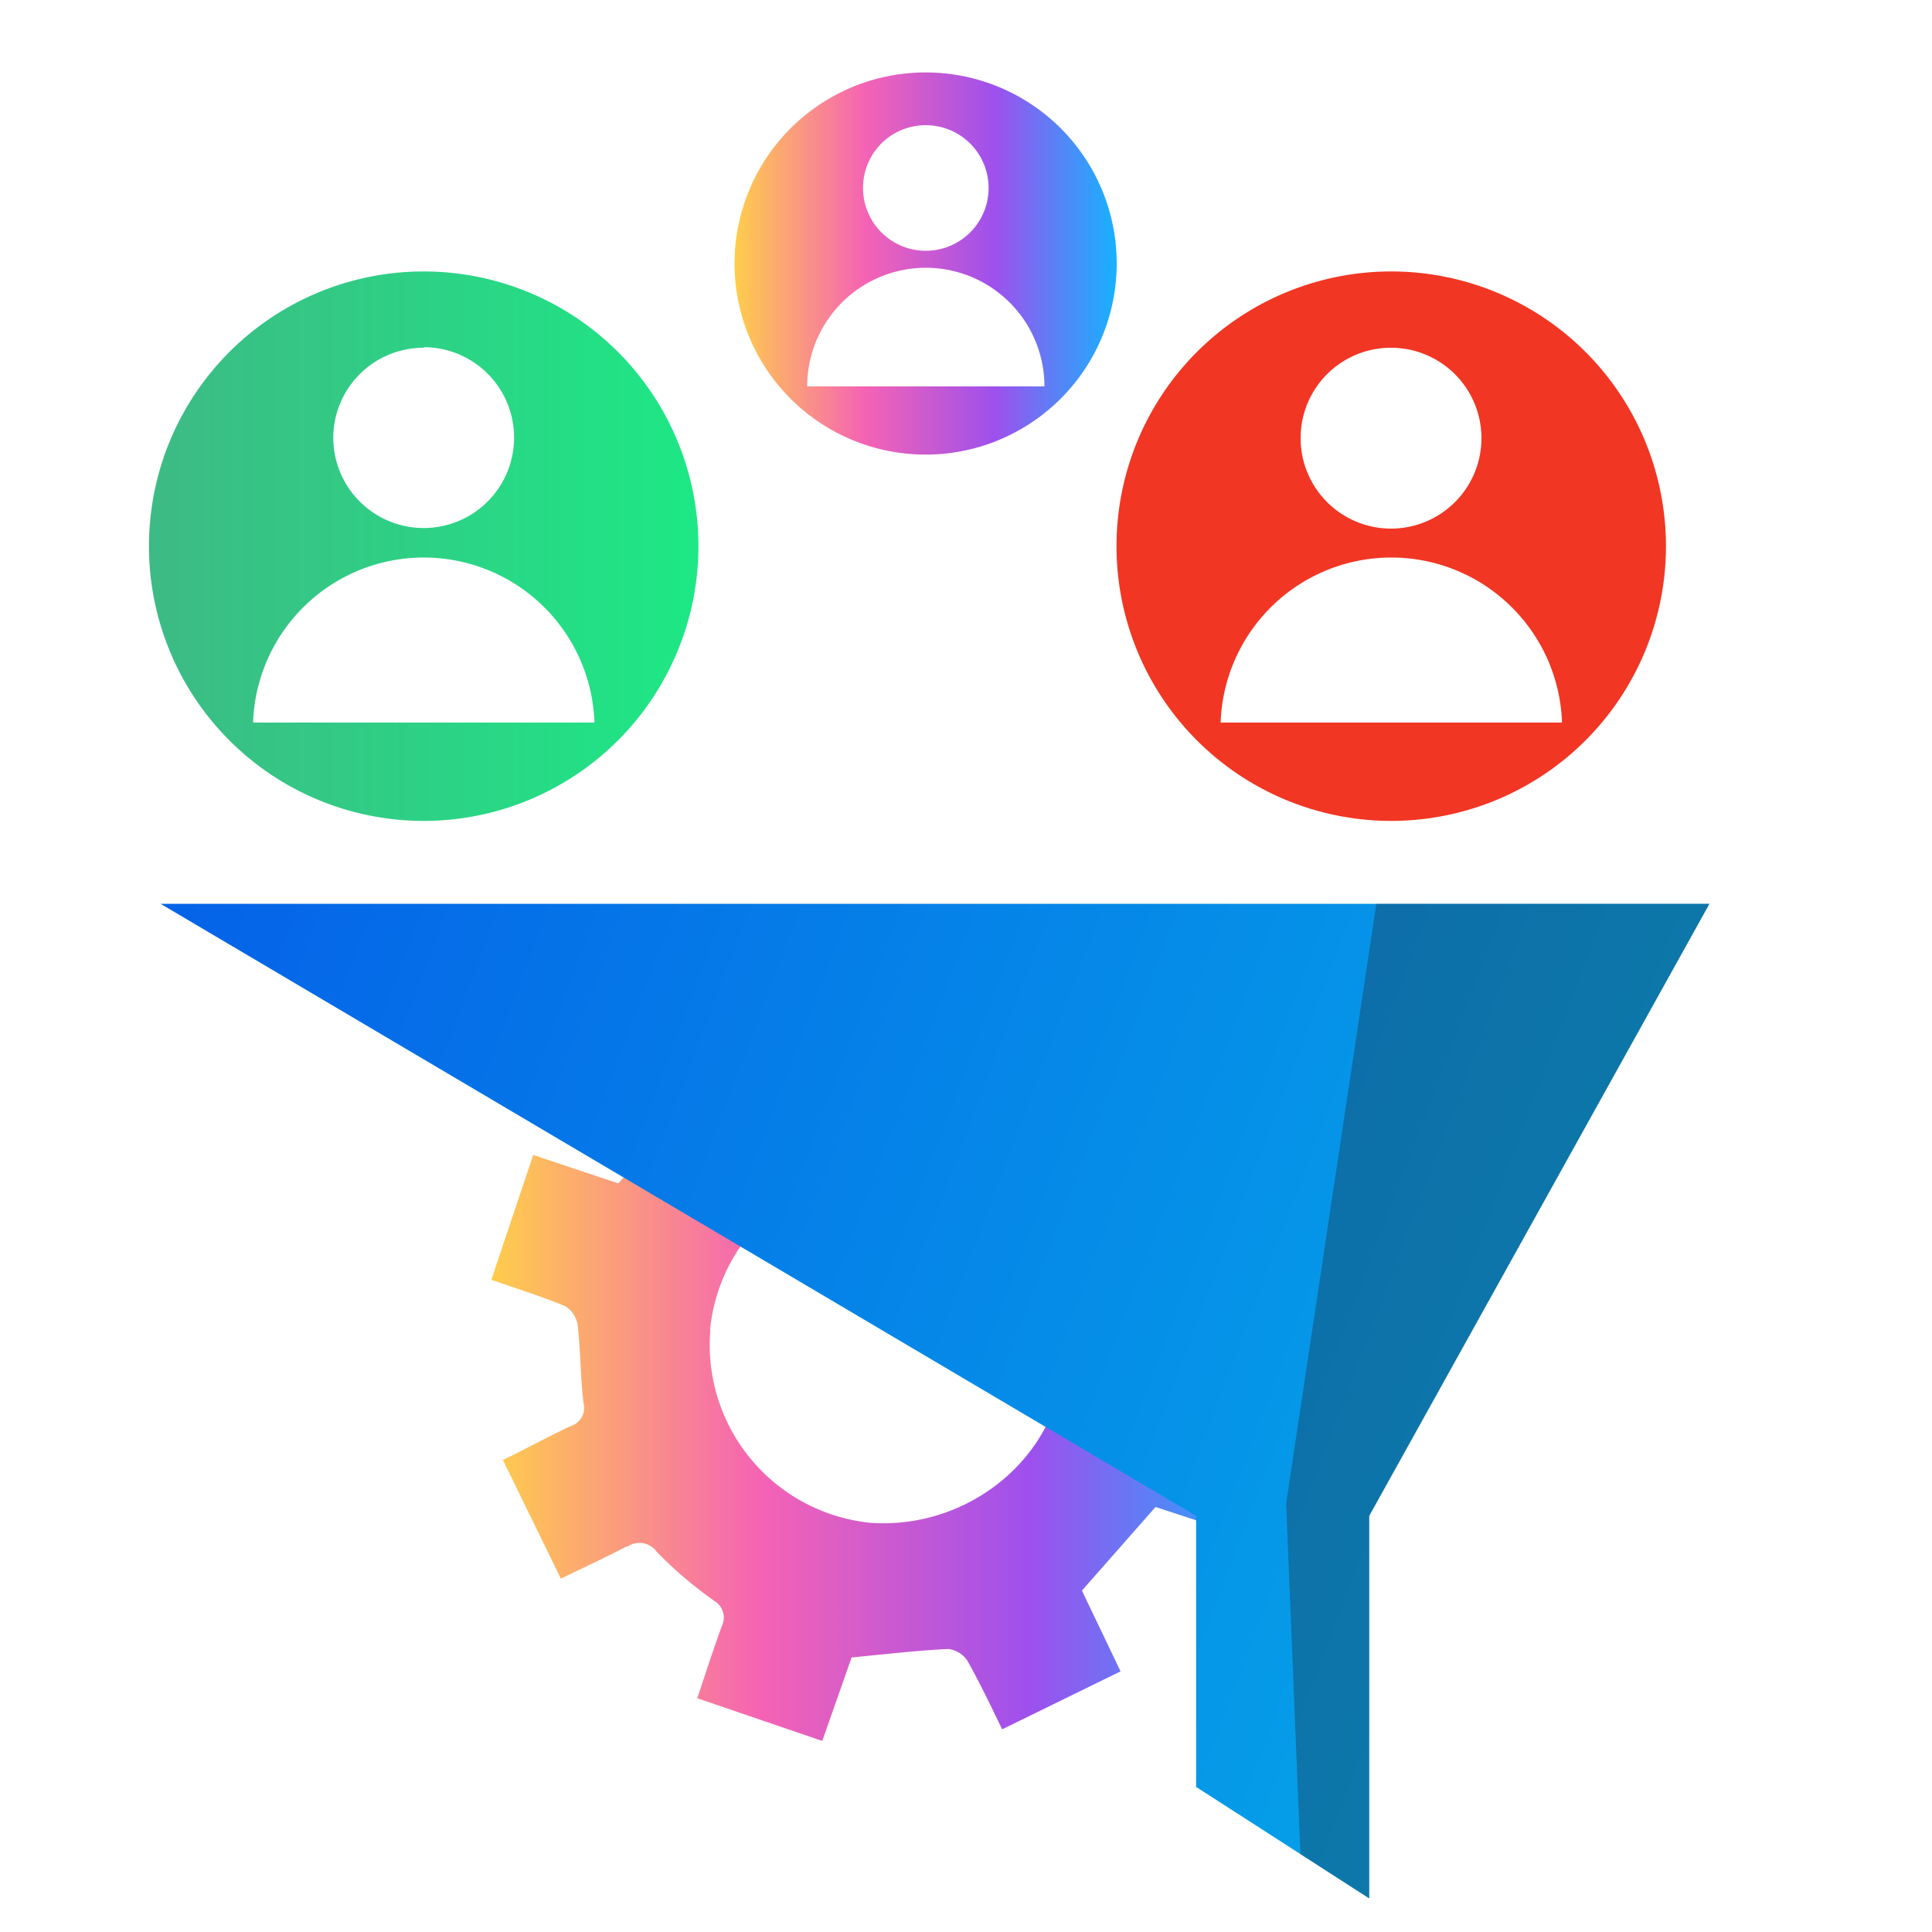 <svg id="Layer_1" data-name="Layer 1" xmlns="http://www.w3.org/2000/svg" xmlns:xlink="http://www.w3.org/1999/xlink" viewBox="0 0 100 100"><defs><style>.cls-1{fill:url(#linear-gradient);}.cls-2{fill:url(#linear-gradient-2);}.cls-3{fill:#231f20;opacity:0.31;}.cls-4{fill:url(#linear-gradient-3);}.cls-5{fill:#f13624;}.cls-6{fill:url(#linear-gradient-4);}</style><linearGradient id="linear-gradient" x1="25.43" y1="69.63" x2="66.44" y2="69.63" gradientUnits="userSpaceOnUse"><stop offset="0" stop-color="#ffcd4c"/><stop offset="0.34" stop-color="#f563b4"/><stop offset="0.68" stop-color="#9e50ed"/><stop offset="0.99" stop-color="#1aafff"/></linearGradient><linearGradient id="linear-gradient-2" x1="80.49" y1="72.83" x2="8.72" y2="45.71" gradientUnits="userSpaceOnUse"><stop offset="0" stop-color="#05a1e8"/><stop offset="1" stop-color="#0562e8"/></linearGradient><linearGradient id="linear-gradient-3" x1="7.72" y1="28.27" x2="36.15" y2="28.27" gradientUnits="userSpaceOnUse"><stop offset="0" stop-color="#3dba85"/><stop offset="1" stop-color="#1de885"/></linearGradient><linearGradient id="linear-gradient-4" x1="38.04" y1="13.64" x2="57.8" y2="13.64" xlink:href="#linear-gradient"/></defs><path class="cls-1" d="M66.44,73c-.75,2.17-1.46,4.26-2.21,6.45L59.81,78,56,82.33l2,4.18-6.13,3c-.58-1.21-1.16-2.41-1.79-3.54a1.39,1.39,0,0,0-1-.62c-1.62.08-3.24.27-5,.44l-1.52,4.32-6.47-2.21c.44-1.31.83-2.53,1.27-3.73A1,1,0,0,0,37,82.88h0A21.11,21.11,0,0,1,34,80.33a1.1,1.1,0,0,0-1.52-.28l-.06,0c-1.09.57-2.22,1.09-3.39,1.66l-3-6.14c1.19-.58,2.31-1.19,3.47-1.74a1,1,0,0,0,.7-1.23h0c-.16-1.34-.15-2.71-.3-4a1.37,1.37,0,0,0-.66-1c-1.21-.5-2.47-.89-3.81-1.36l2.17-6.46L32,61.25c1.24-1.33,2.43-2.58,3.55-3.9a1.19,1.19,0,0,0,0-1C35,55.19,34.43,54,33.8,52.75l6.16-3c.58,1.15,1.15,2.22,1.62,3.32A1.2,1.2,0,0,0,43,53.9h0c1.3-.19,2.64-.16,3.94-.31a1.36,1.36,0,0,0,.94-.69c.51-1.21.89-2.47,1.35-3.77l6.48,2.2-1.44,4.42,4.32,3.79,4.17-2c1,2,2,4,3,6.14l-4.17,2.09c.12,1.88.25,3.73.39,5.74ZM36.77,68.82a9.25,9.25,0,0,0,8.28,10c5.1.36,9.67-3.4,10-8.24a9.19,9.19,0,1,0-18.3-1.72Z"/><polygon class="cls-2" points="8.31 46.78 88.48 46.78 70.87 78.46 70.87 98.26 61.91 92.49 61.91 78.46 8.31 46.78"/><polygon class="cls-3" points="71.24 46.78 66.57 77.82 67.31 95.97 70.87 98.26 70.87 78.46 88.48 46.78 71.24 46.78"/><path class="cls-4" d="M21.93,14.05A14.22,14.22,0,1,0,36.15,28.27,14.22,14.22,0,0,0,21.93,14.05Zm0,3.92a4.68,4.68,0,1,1-4.68,4.67A4.67,4.67,0,0,1,21.94,18ZM13.1,37.4a8.84,8.84,0,0,1,17.67,0Z"/><path class="cls-5" d="M72,14.05A14.22,14.22,0,1,0,86.23,28.27,14.22,14.22,0,0,0,72,14.05ZM72,18a4.68,4.68,0,1,1-4.68,4.67A4.67,4.67,0,0,1,72,18ZM63.18,37.4a8.84,8.84,0,0,1,17.67,0Z"/><path class="cls-6" d="M47.92,3.75a9.89,9.89,0,1,0,9.88,9.89A9.88,9.88,0,0,0,47.92,3.75Zm0,2.73a3.25,3.25,0,1,1-3.25,3.24A3.24,3.24,0,0,1,47.92,6.48ZM41.78,20a6.14,6.14,0,0,1,12.28,0Z"/></svg>